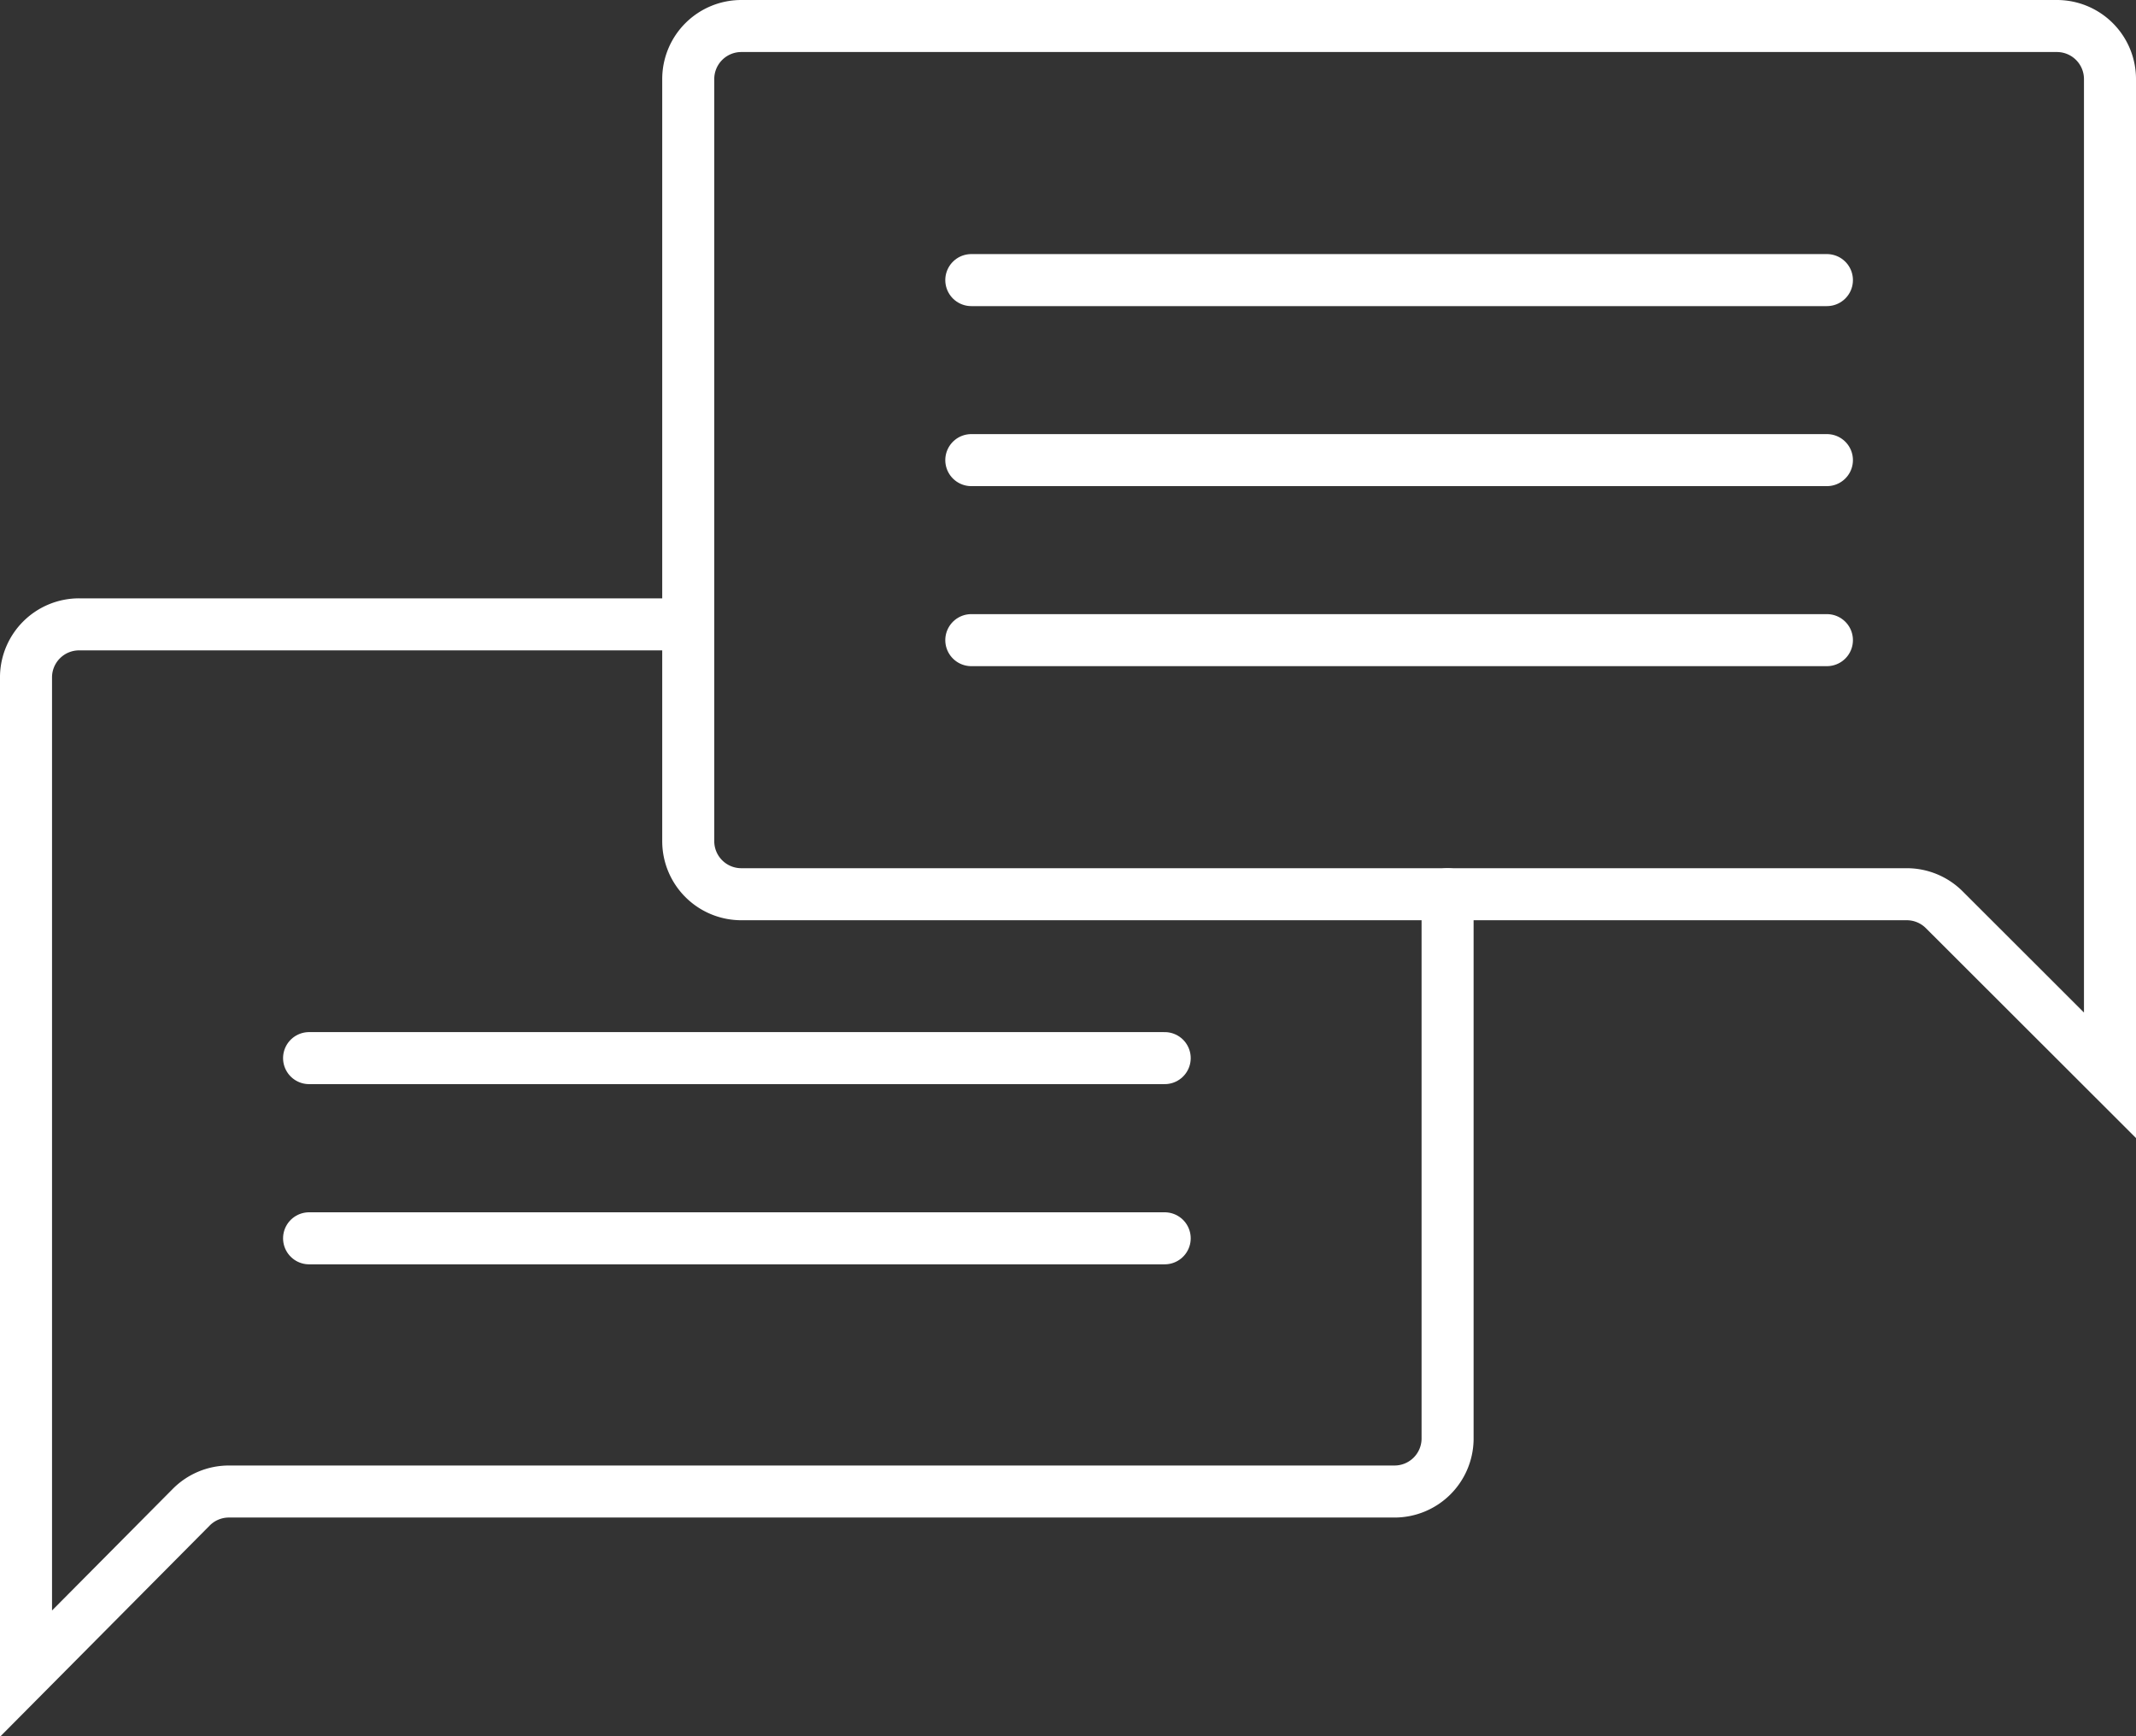 <svg xmlns="http://www.w3.org/2000/svg" viewBox="0 0 123.15 100.12"><rect x="0" y="0" width="123.15" height="100.12" fill="#333333" stroke="none"/><defs><style>.cls-1{fill:none;stroke:#fff;stroke-linecap:round;stroke-miterlimit:10;stroke-width:3px;}</style></defs><title>chat</title><g id="Слой_2" data-name="Слой 2"><g id="Icon_Set" data-name="Icon Set"><line class="cls-1" x1="105.33" y1="16.15" x2="56" y2="16.15"/><line class="cls-1" x1="56" y1="26.53" x2="105.33" y2="26.53"/><line class="cls-1" x1="56" y1="36.91" x2="105.33" y2="36.91"/><line class="cls-1" x1="17.82" y1="61.01" x2="67.15" y2="61.01"/><line class="cls-1" x1="17.82" y1="71.4" x2="67.15" y2="71.4"/><path class="cls-1" d="M39.68,4.56V48.5a3.06,3.06,0,0,0,3.06,3.06h67.2a3.06,3.06,0,0,1,2.16.9L121.65,62V4.56a3.06,3.06,0,0,0-3.06-3.06H42.74A3.06,3.06,0,0,0,39.68,4.56Z"/><path class="cls-1" d="M83.46,51.56V83A3.06,3.06,0,0,1,80.41,86H13.2a3.06,3.06,0,0,0-2.17.9L1.5,96.5V39A3.06,3.06,0,0,1,4.56,36H39.68"/></g></g></svg>